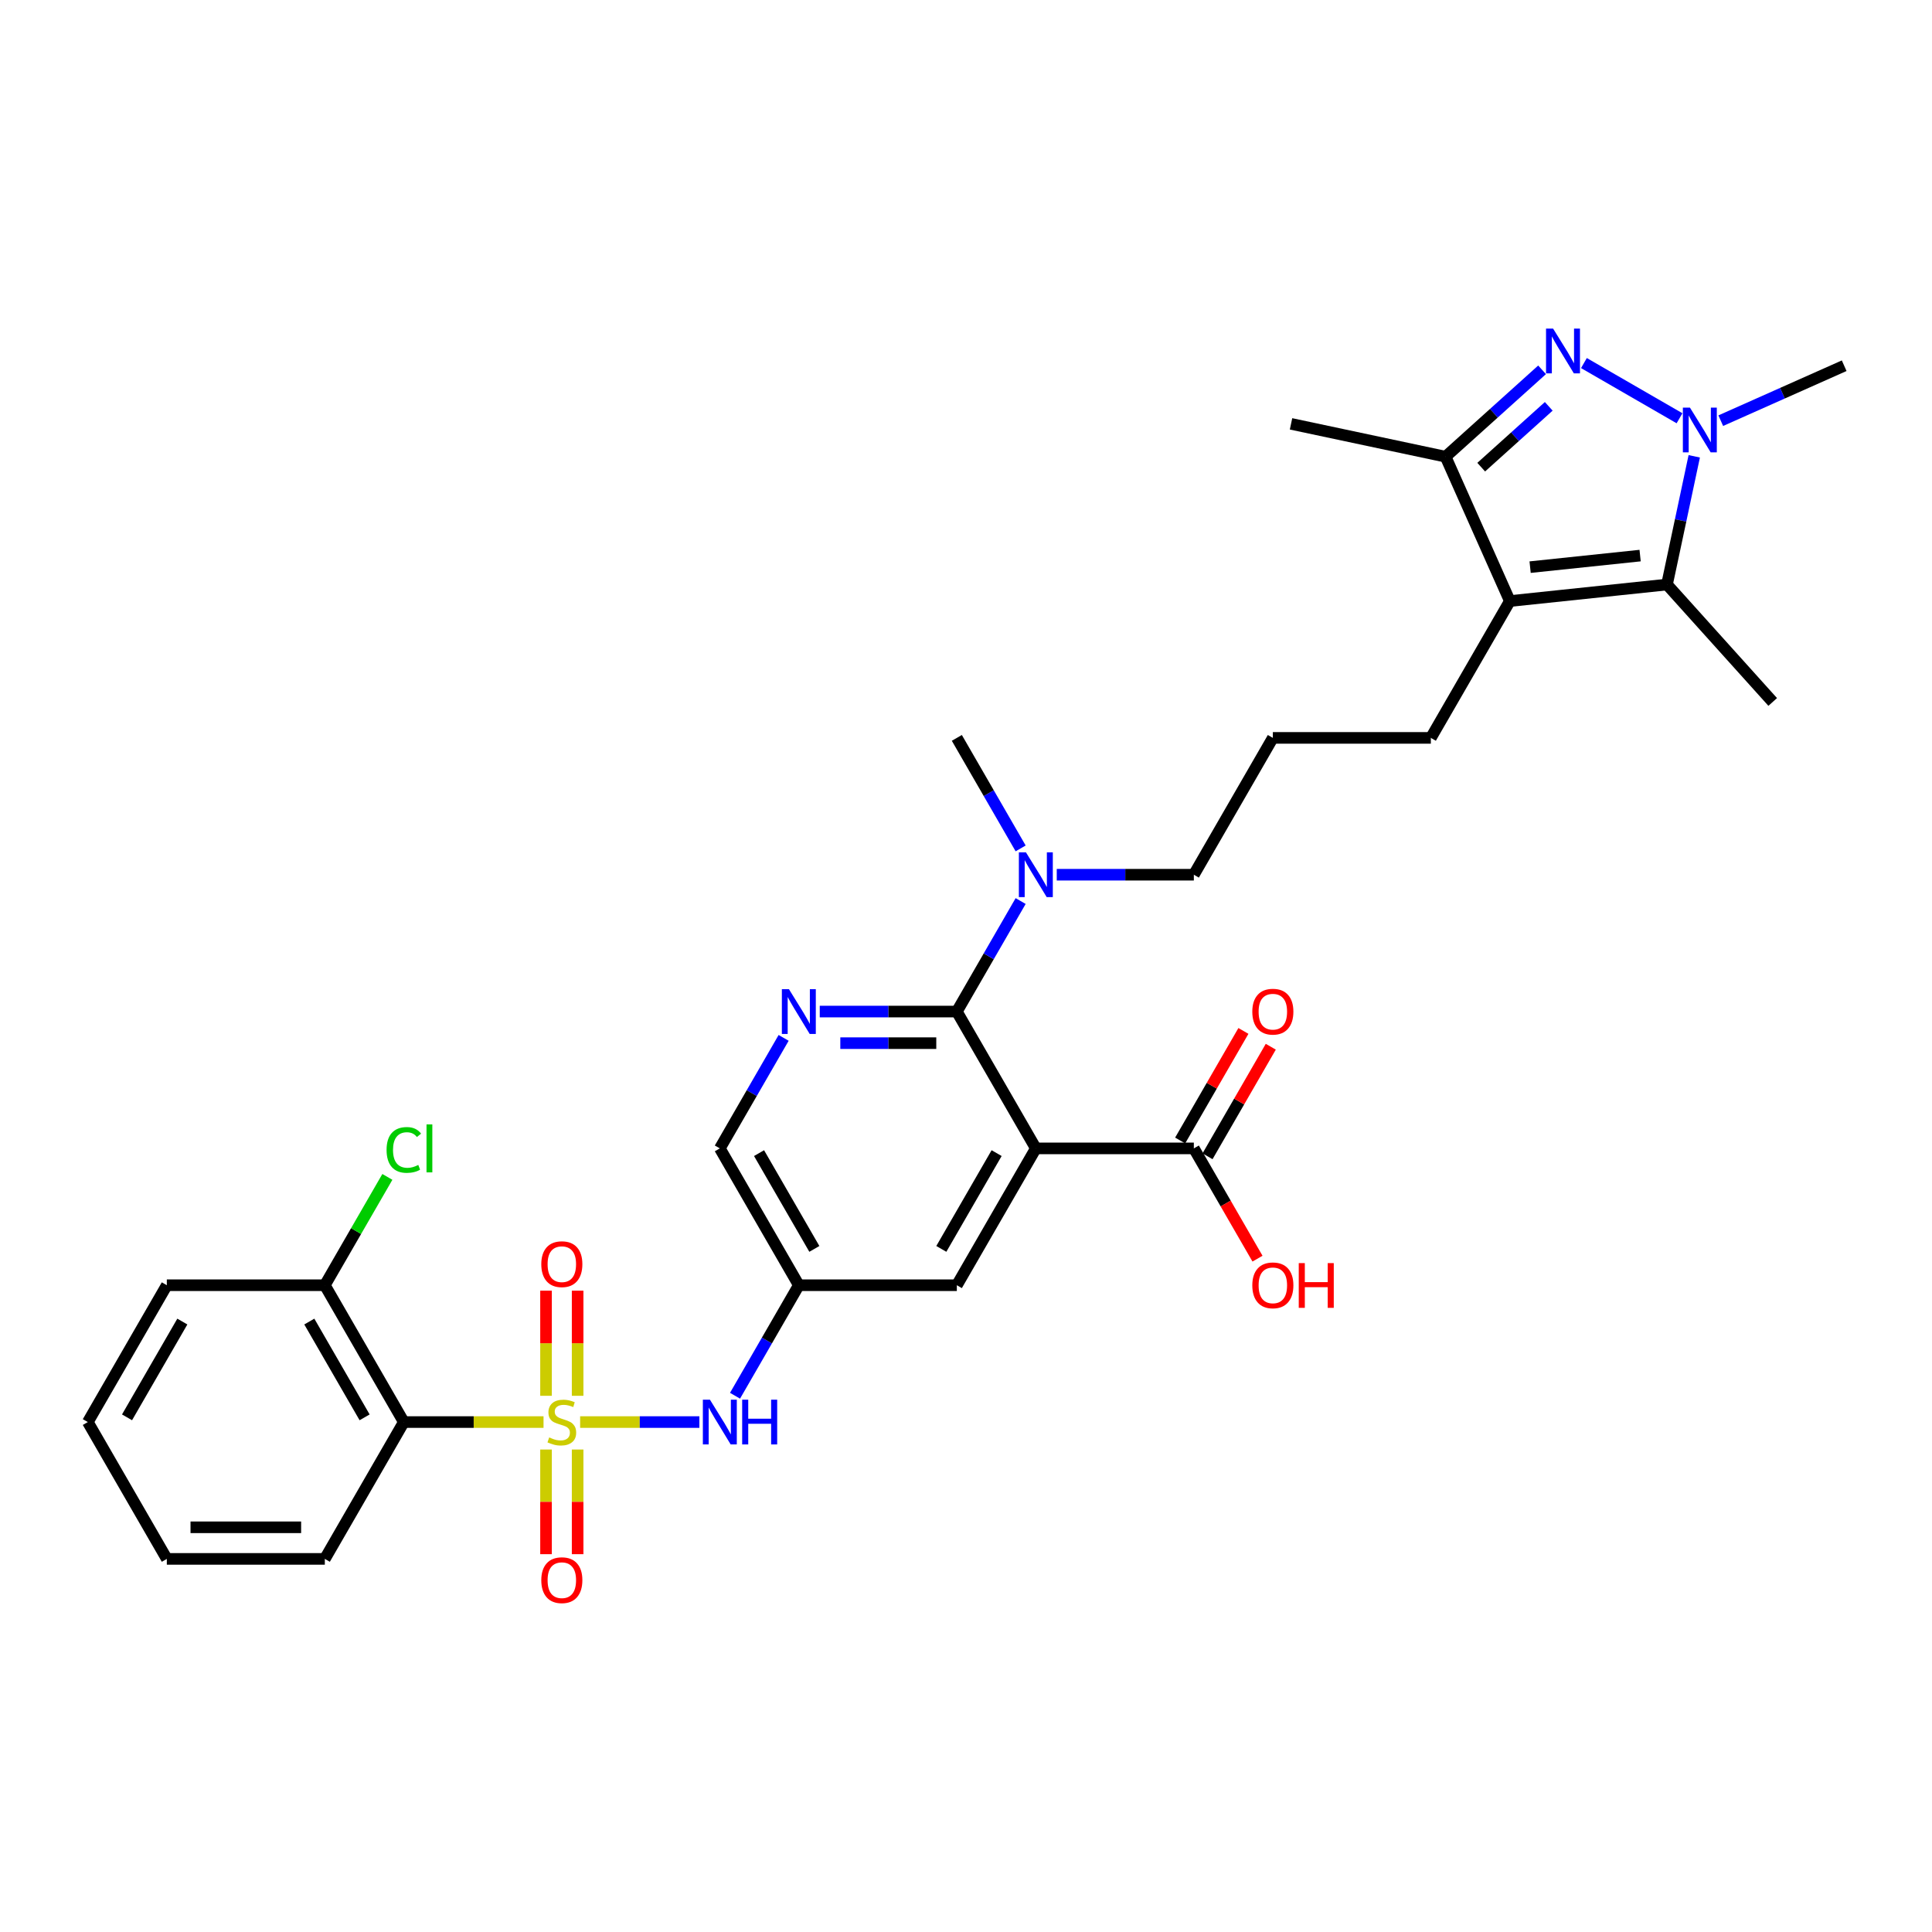 <?xml version='1.0' encoding='iso-8859-1'?>
<svg version='1.1' baseProfile='full'
              xmlns='http://www.w3.org/2000/svg'
                      xmlns:rdkit='http://www.rdkit.org/xml'
                      xmlns:xlink='http://www.w3.org/1999/xlink'
                  xml:space='preserve'
width='1000px' height='1000px' viewBox='0 0 1000 1000'>
<!-- END OF HEADER -->
<rect style='opacity:1.0;fill:#FFFFFF;stroke:none' width='1000' height='1000' x='0' y='0'> </rect>
<path class='bond-6' d='M 281.331,736.058 L 245.175,736.058' style='fill:none;fill-rule:evenodd;stroke:#CCCC00;stroke-width:6px;stroke-linecap:butt;stroke-linejoin:miter;stroke-opacity:1' />
<path class='bond-6' d='M 245.175,736.058 L 209.019,736.058' style='fill:none;fill-rule:evenodd;stroke:#000000;stroke-width:6px;stroke-linecap:butt;stroke-linejoin:miter;stroke-opacity:1' />
<path class='bond-9' d='M 300.272,736.058 L 331.132,736.058' style='fill:none;fill-rule:evenodd;stroke:#CCCC00;stroke-width:6px;stroke-linecap:butt;stroke-linejoin:miter;stroke-opacity:1' />
<path class='bond-9' d='M 331.132,736.058 L 361.993,736.058' style='fill:none;fill-rule:evenodd;stroke:#0000FF;stroke-width:6px;stroke-linecap:butt;stroke-linejoin:miter;stroke-opacity:1' />
<path class='bond-12' d='M 298.98,722.466 L 298.98,695.258' style='fill:none;fill-rule:evenodd;stroke:#CCCC00;stroke-width:6px;stroke-linecap:butt;stroke-linejoin:miter;stroke-opacity:1' />
<path class='bond-12' d='M 298.98,695.258 L 298.98,668.051' style='fill:none;fill-rule:evenodd;stroke:#FF0000;stroke-width:6px;stroke-linecap:butt;stroke-linejoin:miter;stroke-opacity:1' />
<path class='bond-12' d='M 282.623,722.466 L 282.623,695.258' style='fill:none;fill-rule:evenodd;stroke:#CCCC00;stroke-width:6px;stroke-linecap:butt;stroke-linejoin:miter;stroke-opacity:1' />
<path class='bond-12' d='M 282.623,695.258 L 282.623,668.051' style='fill:none;fill-rule:evenodd;stroke:#FF0000;stroke-width:6px;stroke-linecap:butt;stroke-linejoin:miter;stroke-opacity:1' />
<path class='bond-13' d='M 282.623,750.272 L 282.623,777.356' style='fill:none;fill-rule:evenodd;stroke:#CCCC00;stroke-width:6px;stroke-linecap:butt;stroke-linejoin:miter;stroke-opacity:1' />
<path class='bond-13' d='M 282.623,777.356 L 282.623,804.44' style='fill:none;fill-rule:evenodd;stroke:#FF0000;stroke-width:6px;stroke-linecap:butt;stroke-linejoin:miter;stroke-opacity:1' />
<path class='bond-13' d='M 298.98,750.272 L 298.98,777.356' style='fill:none;fill-rule:evenodd;stroke:#CCCC00;stroke-width:6px;stroke-linecap:butt;stroke-linejoin:miter;stroke-opacity:1' />
<path class='bond-13' d='M 298.98,777.356 L 298.98,804.44' style='fill:none;fill-rule:evenodd;stroke:#FF0000;stroke-width:6px;stroke-linecap:butt;stroke-linejoin:miter;stroke-opacity:1' />
<path class='bond-0' d='M 798.18,191.419 L 773.206,213.906' style='fill:none;fill-rule:evenodd;stroke:#0000FF;stroke-width:6px;stroke-linecap:butt;stroke-linejoin:miter;stroke-opacity:1' />
<path class='bond-0' d='M 773.206,213.906 L 748.232,236.392' style='fill:none;fill-rule:evenodd;stroke:#000000;stroke-width:6px;stroke-linecap:butt;stroke-linejoin:miter;stroke-opacity:1' />
<path class='bond-0' d='M 801.632,210.32 L 784.151,226.061' style='fill:none;fill-rule:evenodd;stroke:#0000FF;stroke-width:6px;stroke-linecap:butt;stroke-linejoin:miter;stroke-opacity:1' />
<path class='bond-0' d='M 784.151,226.061 L 766.669,241.801' style='fill:none;fill-rule:evenodd;stroke:#000000;stroke-width:6px;stroke-linecap:butt;stroke-linejoin:miter;stroke-opacity:1' />
<path class='bond-34' d='M 819.836,187.921 L 869.318,216.489' style='fill:none;fill-rule:evenodd;stroke:#0000FF;stroke-width:6px;stroke-linecap:butt;stroke-linejoin:miter;stroke-opacity:1' />
<path class='bond-1' d='M 876.937,236.185 L 869.884,269.37' style='fill:none;fill-rule:evenodd;stroke:#0000FF;stroke-width:6px;stroke-linecap:butt;stroke-linejoin:miter;stroke-opacity:1' />
<path class='bond-1' d='M 869.884,269.37 L 862.83,302.556' style='fill:none;fill-rule:evenodd;stroke:#000000;stroke-width:6px;stroke-linecap:butt;stroke-linejoin:miter;stroke-opacity:1' />
<path class='bond-21' d='M 890.662,217.739 L 922.603,203.518' style='fill:none;fill-rule:evenodd;stroke:#0000FF;stroke-width:6px;stroke-linecap:butt;stroke-linejoin:miter;stroke-opacity:1' />
<path class='bond-21' d='M 922.603,203.518 L 954.545,189.297' style='fill:none;fill-rule:evenodd;stroke:#000000;stroke-width:6px;stroke-linecap:butt;stroke-linejoin:miter;stroke-opacity:1' />
<path class='bond-2' d='M 536.149,594.407 L 495.257,665.232' style='fill:none;fill-rule:evenodd;stroke:#000000;stroke-width:6px;stroke-linecap:butt;stroke-linejoin:miter;stroke-opacity:1' />
<path class='bond-2' d='M 515.85,596.852 L 487.226,646.43' style='fill:none;fill-rule:evenodd;stroke:#000000;stroke-width:6px;stroke-linecap:butt;stroke-linejoin:miter;stroke-opacity:1' />
<path class='bond-10' d='M 536.149,594.407 L 617.931,594.407' style='fill:none;fill-rule:evenodd;stroke:#000000;stroke-width:6px;stroke-linecap:butt;stroke-linejoin:miter;stroke-opacity:1' />
<path class='bond-33' d='M 536.149,594.407 L 495.257,523.581' style='fill:none;fill-rule:evenodd;stroke:#000000;stroke-width:6px;stroke-linecap:butt;stroke-linejoin:miter;stroke-opacity:1' />
<path class='bond-3' d='M 781.496,311.104 L 740.605,381.93' style='fill:none;fill-rule:evenodd;stroke:#000000;stroke-width:6px;stroke-linecap:butt;stroke-linejoin:miter;stroke-opacity:1' />
<path class='bond-5' d='M 781.496,311.104 L 862.83,302.556' style='fill:none;fill-rule:evenodd;stroke:#000000;stroke-width:6px;stroke-linecap:butt;stroke-linejoin:miter;stroke-opacity:1' />
<path class='bond-5' d='M 791.986,293.555 L 848.92,287.571' style='fill:none;fill-rule:evenodd;stroke:#000000;stroke-width:6px;stroke-linecap:butt;stroke-linejoin:miter;stroke-opacity:1' />
<path class='bond-7' d='M 781.496,311.104 L 748.232,236.392' style='fill:none;fill-rule:evenodd;stroke:#000000;stroke-width:6px;stroke-linecap:butt;stroke-linejoin:miter;stroke-opacity:1' />
<path class='bond-4' d='M 495.257,523.581 L 459.78,523.581' style='fill:none;fill-rule:evenodd;stroke:#000000;stroke-width:6px;stroke-linecap:butt;stroke-linejoin:miter;stroke-opacity:1' />
<path class='bond-4' d='M 459.78,523.581 L 424.303,523.581' style='fill:none;fill-rule:evenodd;stroke:#0000FF;stroke-width:6px;stroke-linecap:butt;stroke-linejoin:miter;stroke-opacity:1' />
<path class='bond-4' d='M 484.614,539.937 L 459.78,539.937' style='fill:none;fill-rule:evenodd;stroke:#000000;stroke-width:6px;stroke-linecap:butt;stroke-linejoin:miter;stroke-opacity:1' />
<path class='bond-4' d='M 459.78,539.937 L 434.946,539.937' style='fill:none;fill-rule:evenodd;stroke:#0000FF;stroke-width:6px;stroke-linecap:butt;stroke-linejoin:miter;stroke-opacity:1' />
<path class='bond-15' d='M 495.257,523.581 L 511.77,494.981' style='fill:none;fill-rule:evenodd;stroke:#000000;stroke-width:6px;stroke-linecap:butt;stroke-linejoin:miter;stroke-opacity:1' />
<path class='bond-15' d='M 511.77,494.981 L 528.282,466.38' style='fill:none;fill-rule:evenodd;stroke:#0000FF;stroke-width:6px;stroke-linecap:butt;stroke-linejoin:miter;stroke-opacity:1' />
<path class='bond-23' d='M 862.83,302.556 L 917.553,363.332' style='fill:none;fill-rule:evenodd;stroke:#000000;stroke-width:6px;stroke-linecap:butt;stroke-linejoin:miter;stroke-opacity:1' />
<path class='bond-16' d='M 209.019,736.058 L 168.128,665.232' style='fill:none;fill-rule:evenodd;stroke:#000000;stroke-width:6px;stroke-linecap:butt;stroke-linejoin:miter;stroke-opacity:1' />
<path class='bond-16' d='M 188.72,733.612 L 160.097,684.034' style='fill:none;fill-rule:evenodd;stroke:#000000;stroke-width:6px;stroke-linecap:butt;stroke-linejoin:miter;stroke-opacity:1' />
<path class='bond-24' d='M 209.019,736.058 L 168.128,806.883' style='fill:none;fill-rule:evenodd;stroke:#000000;stroke-width:6px;stroke-linecap:butt;stroke-linejoin:miter;stroke-opacity:1' />
<path class='bond-25' d='M 748.232,236.392 L 668.237,219.389' style='fill:none;fill-rule:evenodd;stroke:#000000;stroke-width:6px;stroke-linecap:butt;stroke-linejoin:miter;stroke-opacity:1' />
<path class='bond-8' d='M 405.609,537.206 L 389.096,565.806' style='fill:none;fill-rule:evenodd;stroke:#0000FF;stroke-width:6px;stroke-linecap:butt;stroke-linejoin:miter;stroke-opacity:1' />
<path class='bond-8' d='M 389.096,565.806 L 372.584,594.407' style='fill:none;fill-rule:evenodd;stroke:#000000;stroke-width:6px;stroke-linecap:butt;stroke-linejoin:miter;stroke-opacity:1' />
<path class='bond-11' d='M 380.45,722.433 L 396.963,693.832' style='fill:none;fill-rule:evenodd;stroke:#0000FF;stroke-width:6px;stroke-linecap:butt;stroke-linejoin:miter;stroke-opacity:1' />
<path class='bond-11' d='M 396.963,693.832 L 413.475,665.232' style='fill:none;fill-rule:evenodd;stroke:#000000;stroke-width:6px;stroke-linecap:butt;stroke-linejoin:miter;stroke-opacity:1' />
<path class='bond-18' d='M 625.014,598.496 L 641.384,570.141' style='fill:none;fill-rule:evenodd;stroke:#000000;stroke-width:6px;stroke-linecap:butt;stroke-linejoin:miter;stroke-opacity:1' />
<path class='bond-18' d='M 641.384,570.141 L 657.755,541.786' style='fill:none;fill-rule:evenodd;stroke:#FF0000;stroke-width:6px;stroke-linecap:butt;stroke-linejoin:miter;stroke-opacity:1' />
<path class='bond-18' d='M 610.848,590.317 L 627.219,561.962' style='fill:none;fill-rule:evenodd;stroke:#000000;stroke-width:6px;stroke-linecap:butt;stroke-linejoin:miter;stroke-opacity:1' />
<path class='bond-18' d='M 627.219,561.962 L 643.59,533.607' style='fill:none;fill-rule:evenodd;stroke:#FF0000;stroke-width:6px;stroke-linecap:butt;stroke-linejoin:miter;stroke-opacity:1' />
<path class='bond-20' d='M 617.931,594.407 L 634.406,622.941' style='fill:none;fill-rule:evenodd;stroke:#000000;stroke-width:6px;stroke-linecap:butt;stroke-linejoin:miter;stroke-opacity:1' />
<path class='bond-20' d='M 634.406,622.941 L 650.88,651.476' style='fill:none;fill-rule:evenodd;stroke:#FF0000;stroke-width:6px;stroke-linecap:butt;stroke-linejoin:miter;stroke-opacity:1' />
<path class='bond-14' d='M 413.475,665.232 L 495.257,665.232' style='fill:none;fill-rule:evenodd;stroke:#000000;stroke-width:6px;stroke-linecap:butt;stroke-linejoin:miter;stroke-opacity:1' />
<path class='bond-17' d='M 413.475,665.232 L 372.584,594.407' style='fill:none;fill-rule:evenodd;stroke:#000000;stroke-width:6px;stroke-linecap:butt;stroke-linejoin:miter;stroke-opacity:1' />
<path class='bond-17' d='M 421.507,646.43 L 392.883,596.852' style='fill:none;fill-rule:evenodd;stroke:#000000;stroke-width:6px;stroke-linecap:butt;stroke-linejoin:miter;stroke-opacity:1' />
<path class='bond-27' d='M 546.977,452.755 L 582.454,452.755' style='fill:none;fill-rule:evenodd;stroke:#0000FF;stroke-width:6px;stroke-linecap:butt;stroke-linejoin:miter;stroke-opacity:1' />
<path class='bond-27' d='M 582.454,452.755 L 617.931,452.755' style='fill:none;fill-rule:evenodd;stroke:#000000;stroke-width:6px;stroke-linecap:butt;stroke-linejoin:miter;stroke-opacity:1' />
<path class='bond-28' d='M 528.282,439.13 L 511.77,410.53' style='fill:none;fill-rule:evenodd;stroke:#0000FF;stroke-width:6px;stroke-linecap:butt;stroke-linejoin:miter;stroke-opacity:1' />
<path class='bond-28' d='M 511.77,410.53 L 495.257,381.93' style='fill:none;fill-rule:evenodd;stroke:#000000;stroke-width:6px;stroke-linecap:butt;stroke-linejoin:miter;stroke-opacity:1' />
<path class='bond-22' d='M 168.128,665.232 L 184.315,637.196' style='fill:none;fill-rule:evenodd;stroke:#000000;stroke-width:6px;stroke-linecap:butt;stroke-linejoin:miter;stroke-opacity:1' />
<path class='bond-22' d='M 184.315,637.196 L 200.501,609.16' style='fill:none;fill-rule:evenodd;stroke:#00CC00;stroke-width:6px;stroke-linecap:butt;stroke-linejoin:miter;stroke-opacity:1' />
<path class='bond-29' d='M 168.128,665.232 L 86.346,665.232' style='fill:none;fill-rule:evenodd;stroke:#000000;stroke-width:6px;stroke-linecap:butt;stroke-linejoin:miter;stroke-opacity:1' />
<path class='bond-19' d='M 740.605,381.93 L 658.822,381.93' style='fill:none;fill-rule:evenodd;stroke:#000000;stroke-width:6px;stroke-linecap:butt;stroke-linejoin:miter;stroke-opacity:1' />
<path class='bond-30' d='M 168.128,806.883 L 86.346,806.883' style='fill:none;fill-rule:evenodd;stroke:#000000;stroke-width:6px;stroke-linecap:butt;stroke-linejoin:miter;stroke-opacity:1' />
<path class='bond-30' d='M 155.861,790.527 L 98.613,790.527' style='fill:none;fill-rule:evenodd;stroke:#000000;stroke-width:6px;stroke-linecap:butt;stroke-linejoin:miter;stroke-opacity:1' />
<path class='bond-26' d='M 658.822,381.93 L 617.931,452.755' style='fill:none;fill-rule:evenodd;stroke:#000000;stroke-width:6px;stroke-linecap:butt;stroke-linejoin:miter;stroke-opacity:1' />
<path class='bond-32' d='M 86.346,665.232 L 45.455,736.058' style='fill:none;fill-rule:evenodd;stroke:#000000;stroke-width:6px;stroke-linecap:butt;stroke-linejoin:miter;stroke-opacity:1' />
<path class='bond-32' d='M 94.377,684.034 L 65.753,733.612' style='fill:none;fill-rule:evenodd;stroke:#000000;stroke-width:6px;stroke-linecap:butt;stroke-linejoin:miter;stroke-opacity:1' />
<path class='bond-31' d='M 86.346,806.883 L 45.455,736.058' style='fill:none;fill-rule:evenodd;stroke:#000000;stroke-width:6px;stroke-linecap:butt;stroke-linejoin:miter;stroke-opacity:1' />
<path  class='atom-0' d='M 284.259 744.007
Q 284.521 744.105, 285.6 744.563
Q 286.68 745.021, 287.857 745.316
Q 289.068 745.577, 290.245 745.577
Q 292.437 745.577, 293.713 744.53
Q 294.989 743.451, 294.989 741.586
Q 294.989 740.31, 294.335 739.525
Q 293.713 738.74, 292.732 738.315
Q 291.75 737.89, 290.115 737.399
Q 288.054 736.777, 286.811 736.189
Q 285.6 735.6, 284.717 734.357
Q 283.866 733.114, 283.866 731.02
Q 283.866 728.109, 285.829 726.309
Q 287.825 724.51, 291.75 724.51
Q 294.433 724.51, 297.475 725.786
L 296.723 728.305
Q 293.942 727.16, 291.848 727.16
Q 289.591 727.16, 288.348 728.109
Q 287.105 729.024, 287.138 730.627
Q 287.138 731.87, 287.759 732.623
Q 288.414 733.375, 289.33 733.801
Q 290.278 734.226, 291.848 734.717
Q 293.942 735.371, 295.185 736.025
Q 296.428 736.679, 297.311 738.021
Q 298.227 739.329, 298.227 741.586
Q 298.227 744.792, 296.068 746.526
Q 293.942 748.227, 290.376 748.227
Q 288.315 748.227, 286.745 747.769
Q 285.208 747.344, 283.376 746.591
L 284.259 744.007
' fill='#CCCC00'/>
<path  class='atom-1' d='M 803.888 170.089
L 811.478 182.356
Q 812.23 183.567, 813.441 185.758
Q 814.651 187.95, 814.716 188.081
L 814.716 170.089
L 817.791 170.089
L 817.791 193.25
L 814.618 193.25
L 806.473 179.837
Q 805.524 178.267, 804.51 176.468
Q 803.529 174.669, 803.234 174.113
L 803.234 193.25
L 800.225 193.25
L 800.225 170.089
L 803.888 170.089
' fill='#0000FF'/>
<path  class='atom-2' d='M 874.714 210.98
L 882.303 223.247
Q 883.056 224.458, 884.266 226.65
Q 885.477 228.841, 885.542 228.972
L 885.542 210.98
L 888.617 210.98
L 888.617 234.141
L 885.444 234.141
L 877.298 220.728
Q 876.35 219.158, 875.336 217.359
Q 874.354 215.56, 874.06 215.004
L 874.06 234.141
L 871.05 234.141
L 871.05 210.98
L 874.714 210.98
' fill='#0000FF'/>
<path  class='atom-9' d='M 408.356 512.001
L 415.945 524.268
Q 416.697 525.478, 417.908 527.67
Q 419.118 529.862, 419.184 529.993
L 419.184 512.001
L 422.259 512.001
L 422.259 535.161
L 419.085 535.161
L 410.94 521.749
Q 409.991 520.179, 408.977 518.38
Q 407.996 516.58, 407.701 516.024
L 407.701 535.161
L 404.692 535.161
L 404.692 512.001
L 408.356 512.001
' fill='#0000FF'/>
<path  class='atom-10' d='M 367.464 724.477
L 375.054 736.745
Q 375.806 737.955, 377.017 740.147
Q 378.227 742.339, 378.292 742.469
L 378.292 724.477
L 381.367 724.477
L 381.367 747.638
L 378.194 747.638
L 370.049 734.226
Q 369.1 732.656, 368.086 730.856
Q 367.105 729.057, 366.81 728.501
L 366.81 747.638
L 363.801 747.638
L 363.801 724.477
L 367.464 724.477
' fill='#0000FF'/>
<path  class='atom-10' d='M 384.148 724.477
L 387.288 724.477
L 387.288 734.324
L 399.131 734.324
L 399.131 724.477
L 402.271 724.477
L 402.271 747.638
L 399.131 747.638
L 399.131 736.941
L 387.288 736.941
L 387.288 747.638
L 384.148 747.638
L 384.148 724.477
' fill='#0000FF'/>
<path  class='atom-13' d='M 280.17 654.341
Q 280.17 648.78, 282.918 645.672
Q 285.666 642.564, 290.802 642.564
Q 295.938 642.564, 298.685 645.672
Q 301.433 648.78, 301.433 654.341
Q 301.433 659.967, 298.653 663.173
Q 295.872 666.346, 290.802 666.346
Q 285.698 666.346, 282.918 663.173
Q 280.17 660, 280.17 654.341
M 290.802 663.729
Q 294.335 663.729, 296.232 661.374
Q 298.162 658.986, 298.162 654.341
Q 298.162 649.794, 296.232 647.504
Q 294.335 645.181, 290.802 645.181
Q 287.269 645.181, 285.339 647.471
Q 283.441 649.761, 283.441 654.341
Q 283.441 659.019, 285.339 661.374
Q 287.269 663.729, 290.802 663.729
' fill='#FF0000'/>
<path  class='atom-14' d='M 280.17 817.906
Q 280.17 812.344, 282.918 809.237
Q 285.666 806.129, 290.802 806.129
Q 295.938 806.129, 298.685 809.237
Q 301.433 812.344, 301.433 817.906
Q 301.433 823.532, 298.653 826.738
Q 295.872 829.911, 290.802 829.911
Q 285.698 829.911, 282.918 826.738
Q 280.17 823.565, 280.17 817.906
M 290.802 827.294
Q 294.335 827.294, 296.232 824.939
Q 298.162 822.551, 298.162 817.906
Q 298.162 813.358, 296.232 811.069
Q 294.335 808.746, 290.802 808.746
Q 287.269 808.746, 285.339 811.036
Q 283.441 813.326, 283.441 817.906
Q 283.441 822.583, 285.339 824.939
Q 287.269 827.294, 290.802 827.294
' fill='#FF0000'/>
<path  class='atom-16' d='M 531.029 441.175
L 538.618 453.442
Q 539.371 454.653, 540.581 456.844
Q 541.792 459.036, 541.857 459.167
L 541.857 441.175
L 544.932 441.175
L 544.932 464.336
L 541.759 464.336
L 533.613 450.923
Q 532.665 449.353, 531.651 447.554
Q 530.669 445.755, 530.375 445.199
L 530.375 464.336
L 527.365 464.336
L 527.365 441.175
L 531.029 441.175
' fill='#0000FF'/>
<path  class='atom-19' d='M 648.19 523.646
Q 648.19 518.085, 650.938 514.977
Q 653.686 511.87, 658.822 511.87
Q 663.958 511.87, 666.706 514.977
Q 669.454 518.085, 669.454 523.646
Q 669.454 529.273, 666.673 532.479
Q 663.893 535.652, 658.822 535.652
Q 653.719 535.652, 650.938 532.479
Q 648.19 529.306, 648.19 523.646
M 658.822 533.035
Q 662.355 533.035, 664.253 530.68
Q 666.183 528.292, 666.183 523.646
Q 666.183 519.099, 664.253 516.809
Q 662.355 514.487, 658.822 514.487
Q 655.289 514.487, 653.359 516.777
Q 651.462 519.067, 651.462 523.646
Q 651.462 528.324, 653.359 530.68
Q 655.289 533.035, 658.822 533.035
' fill='#FF0000'/>
<path  class='atom-21' d='M 648.19 665.298
Q 648.19 659.736, 650.938 656.629
Q 653.686 653.521, 658.822 653.521
Q 663.958 653.521, 666.706 656.629
Q 669.454 659.736, 669.454 665.298
Q 669.454 670.924, 666.673 674.13
Q 663.893 677.303, 658.822 677.303
Q 653.719 677.303, 650.938 674.13
Q 648.19 670.957, 648.19 665.298
M 658.822 674.686
Q 662.355 674.686, 664.253 672.331
Q 666.183 669.943, 666.183 665.298
Q 666.183 660.75, 664.253 658.461
Q 662.355 656.138, 658.822 656.138
Q 655.289 656.138, 653.359 658.428
Q 651.462 660.718, 651.462 665.298
Q 651.462 669.976, 653.359 672.331
Q 655.289 674.686, 658.822 674.686
' fill='#FF0000'/>
<path  class='atom-21' d='M 672.234 653.783
L 675.375 653.783
L 675.375 663.629
L 687.217 663.629
L 687.217 653.783
L 690.357 653.783
L 690.357 676.943
L 687.217 676.943
L 687.217 666.246
L 675.375 666.246
L 675.375 676.943
L 672.234 676.943
L 672.234 653.783
' fill='#FF0000'/>
<path  class='atom-23' d='M 200.089 595.208
Q 200.089 589.451, 202.771 586.441
Q 205.486 583.399, 210.622 583.399
Q 215.398 583.399, 217.95 586.768
L 215.791 588.535
Q 213.926 586.081, 210.622 586.081
Q 207.122 586.081, 205.257 588.436
Q 203.425 590.759, 203.425 595.208
Q 203.425 599.788, 205.323 602.143
Q 207.253 604.498, 210.982 604.498
Q 213.534 604.498, 216.511 602.961
L 217.426 605.414
Q 216.216 606.2, 214.384 606.658
Q 212.552 607.116, 210.524 607.116
Q 205.486 607.116, 202.771 604.041
Q 200.089 600.966, 200.089 595.208
' fill='#00CC00'/>
<path  class='atom-23' d='M 220.763 581.992
L 223.773 581.992
L 223.773 606.821
L 220.763 606.821
L 220.763 581.992
' fill='#00CC00'/>
</svg>
